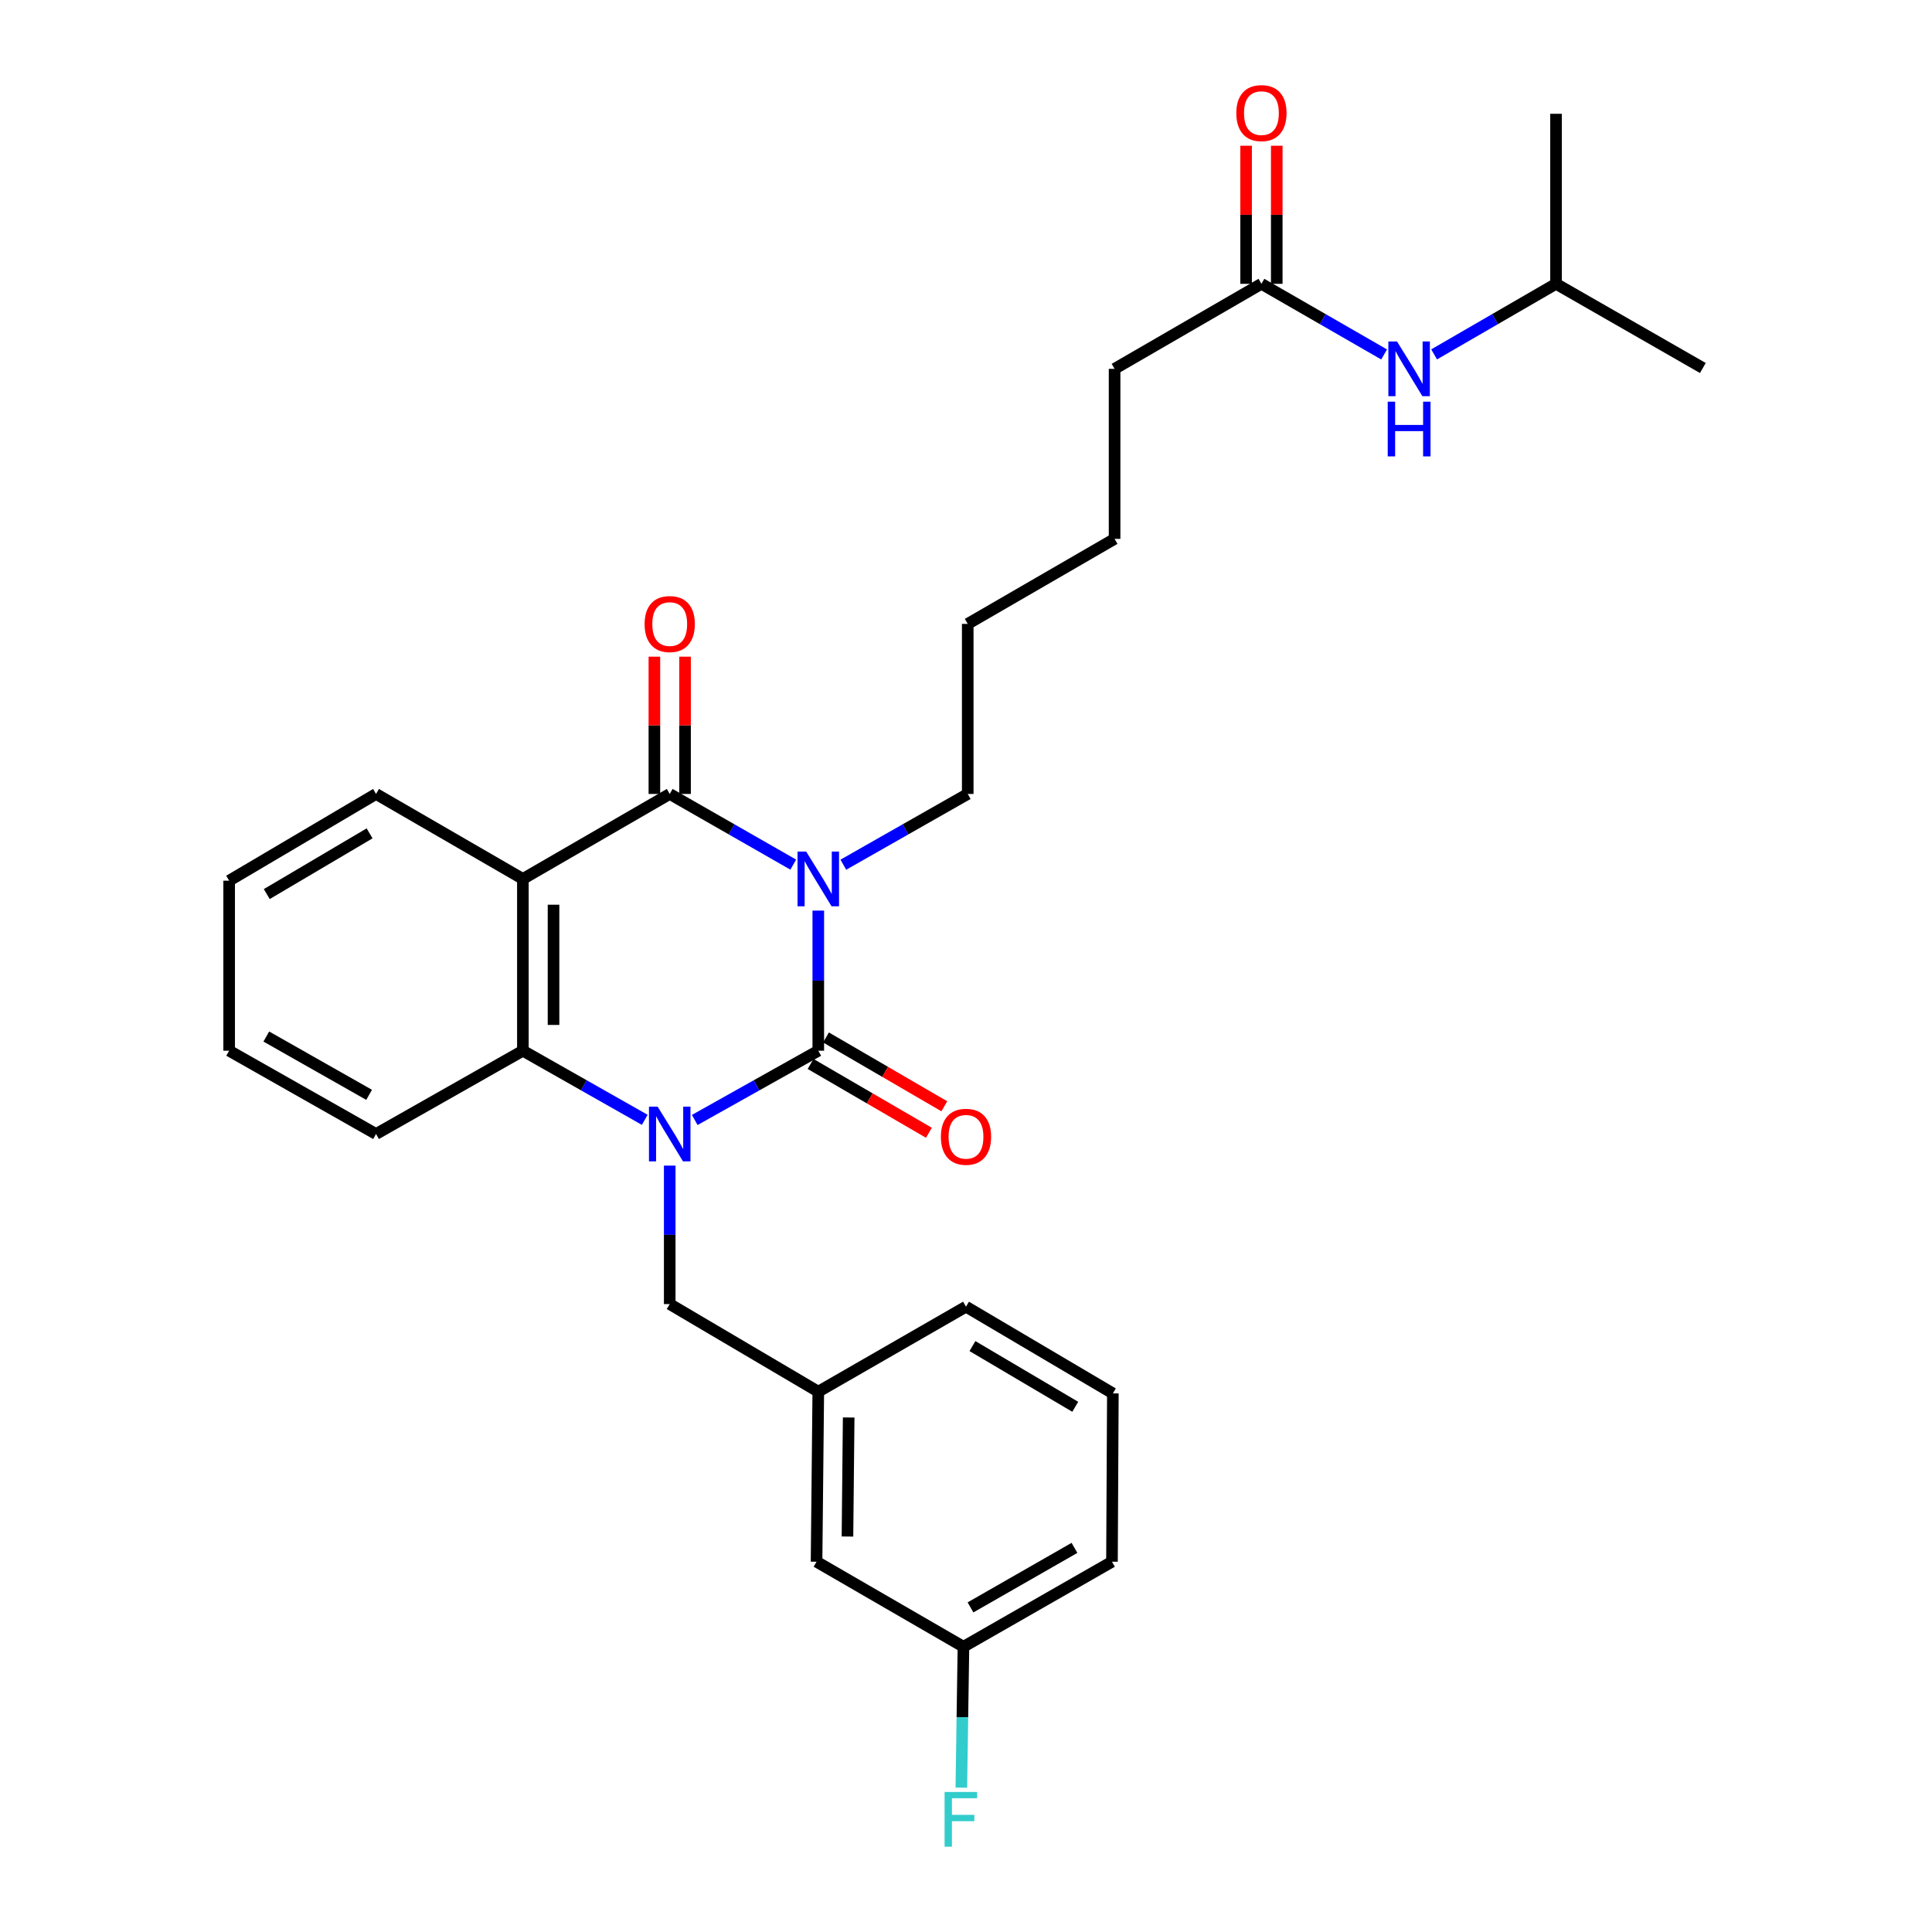 <?xml version='1.0' encoding='iso-8859-1'?>
<svg version='1.1' baseProfile='full'
              xmlns='http://www.w3.org/2000/svg'
                      xmlns:rdkit='http://www.rdkit.org/xml'
                      xmlns:xlink='http://www.w3.org/1999/xlink'
                  xml:space='preserve'
width='1000px' height='1000px' viewBox='0 0 1000 1000'>
<!-- END OF HEADER -->
<rect style='opacity:1.0;fill:#FFFFFF;stroke:none' width='1000' height='1000' x='0' y='0'> </rect>
<path class='bond-0' d='M 423.544,471.325 L 423.544,507.585' style='fill:none;fill-rule:evenodd;stroke:#0000FF;stroke-width:6px;stroke-linecap:butt;stroke-linejoin:miter;stroke-opacity:1' />
<path class='bond-0' d='M 423.544,507.585 L 423.544,543.845' style='fill:none;fill-rule:evenodd;stroke:#000000;stroke-width:6px;stroke-linecap:butt;stroke-linejoin:miter;stroke-opacity:1' />
<path class='bond-2' d='M 410.589,447.532 L 378.618,429.241' style='fill:none;fill-rule:evenodd;stroke:#0000FF;stroke-width:6px;stroke-linecap:butt;stroke-linejoin:miter;stroke-opacity:1' />
<path class='bond-2' d='M 378.618,429.241 L 346.647,410.95' style='fill:none;fill-rule:evenodd;stroke:#000000;stroke-width:6px;stroke-linecap:butt;stroke-linejoin:miter;stroke-opacity:1' />
<path class='bond-12' d='M 436.509,447.57 L 468.704,429.26' style='fill:none;fill-rule:evenodd;stroke:#0000FF;stroke-width:6px;stroke-linecap:butt;stroke-linejoin:miter;stroke-opacity:1' />
<path class='bond-12' d='M 468.704,429.26 L 500.899,410.95' style='fill:none;fill-rule:evenodd;stroke:#000000;stroke-width:6px;stroke-linecap:butt;stroke-linejoin:miter;stroke-opacity:1' />
<path class='bond-1' d='M 423.544,543.845 L 391.567,561.772' style='fill:none;fill-rule:evenodd;stroke:#000000;stroke-width:6px;stroke-linecap:butt;stroke-linejoin:miter;stroke-opacity:1' />
<path class='bond-1' d='M 391.567,561.772 L 359.591,579.699' style='fill:none;fill-rule:evenodd;stroke:#0000FF;stroke-width:6px;stroke-linecap:butt;stroke-linejoin:miter;stroke-opacity:1' />
<path class='bond-6' d='M 419.555,550.702 L 450.178,568.513' style='fill:none;fill-rule:evenodd;stroke:#000000;stroke-width:6px;stroke-linecap:butt;stroke-linejoin:miter;stroke-opacity:1' />
<path class='bond-6' d='M 450.178,568.513 L 480.8,586.324' style='fill:none;fill-rule:evenodd;stroke:#FF0000;stroke-width:6px;stroke-linecap:butt;stroke-linejoin:miter;stroke-opacity:1' />
<path class='bond-6' d='M 427.532,536.988 L 458.155,554.798' style='fill:none;fill-rule:evenodd;stroke:#000000;stroke-width:6px;stroke-linecap:butt;stroke-linejoin:miter;stroke-opacity:1' />
<path class='bond-6' d='M 458.155,554.798 L 488.777,572.609' style='fill:none;fill-rule:evenodd;stroke:#FF0000;stroke-width:6px;stroke-linecap:butt;stroke-linejoin:miter;stroke-opacity:1' />
<path class='bond-5' d='M 346.647,603.317 L 346.647,639.156' style='fill:none;fill-rule:evenodd;stroke:#0000FF;stroke-width:6px;stroke-linecap:butt;stroke-linejoin:miter;stroke-opacity:1' />
<path class='bond-5' d='M 346.647,639.156 L 346.647,674.994' style='fill:none;fill-rule:evenodd;stroke:#000000;stroke-width:6px;stroke-linecap:butt;stroke-linejoin:miter;stroke-opacity:1' />
<path class='bond-29' d='M 333.723,579.625 L 302.182,561.735' style='fill:none;fill-rule:evenodd;stroke:#0000FF;stroke-width:6px;stroke-linecap:butt;stroke-linejoin:miter;stroke-opacity:1' />
<path class='bond-29' d='M 302.182,561.735 L 270.641,543.845' style='fill:none;fill-rule:evenodd;stroke:#000000;stroke-width:6px;stroke-linecap:butt;stroke-linejoin:miter;stroke-opacity:1' />
<path class='bond-3' d='M 346.647,410.95 L 270.641,454.943' style='fill:none;fill-rule:evenodd;stroke:#000000;stroke-width:6px;stroke-linecap:butt;stroke-linejoin:miter;stroke-opacity:1' />
<path class='bond-7' d='M 354.58,410.95 L 354.58,375.42' style='fill:none;fill-rule:evenodd;stroke:#000000;stroke-width:6px;stroke-linecap:butt;stroke-linejoin:miter;stroke-opacity:1' />
<path class='bond-7' d='M 354.58,375.42 L 354.58,339.89' style='fill:none;fill-rule:evenodd;stroke:#FF0000;stroke-width:6px;stroke-linecap:butt;stroke-linejoin:miter;stroke-opacity:1' />
<path class='bond-7' d='M 338.714,410.95 L 338.714,375.42' style='fill:none;fill-rule:evenodd;stroke:#000000;stroke-width:6px;stroke-linecap:butt;stroke-linejoin:miter;stroke-opacity:1' />
<path class='bond-7' d='M 338.714,375.42 L 338.714,339.89' style='fill:none;fill-rule:evenodd;stroke:#FF0000;stroke-width:6px;stroke-linecap:butt;stroke-linejoin:miter;stroke-opacity:1' />
<path class='bond-4' d='M 270.641,454.943 L 270.641,543.845' style='fill:none;fill-rule:evenodd;stroke:#000000;stroke-width:6px;stroke-linecap:butt;stroke-linejoin:miter;stroke-opacity:1' />
<path class='bond-4' d='M 286.506,468.278 L 286.506,530.51' style='fill:none;fill-rule:evenodd;stroke:#000000;stroke-width:6px;stroke-linecap:butt;stroke-linejoin:miter;stroke-opacity:1' />
<path class='bond-13' d='M 270.641,454.943 L 194.634,410.95' style='fill:none;fill-rule:evenodd;stroke:#000000;stroke-width:6px;stroke-linecap:butt;stroke-linejoin:miter;stroke-opacity:1' />
<path class='bond-17' d='M 270.641,543.845 L 194.634,586.956' style='fill:none;fill-rule:evenodd;stroke:#000000;stroke-width:6px;stroke-linecap:butt;stroke-linejoin:miter;stroke-opacity:1' />
<path class='bond-10' d='M 346.647,674.994 L 423.544,720.327' style='fill:none;fill-rule:evenodd;stroke:#000000;stroke-width:6px;stroke-linecap:butt;stroke-linejoin:miter;stroke-opacity:1' />
<path class='bond-8' d='M 652.912,146.906 L 576.906,190.916' style='fill:none;fill-rule:evenodd;stroke:#000000;stroke-width:6px;stroke-linecap:butt;stroke-linejoin:miter;stroke-opacity:1' />
<path class='bond-9' d='M 652.912,146.906 L 684.663,165.185' style='fill:none;fill-rule:evenodd;stroke:#000000;stroke-width:6px;stroke-linecap:butt;stroke-linejoin:miter;stroke-opacity:1' />
<path class='bond-9' d='M 684.663,165.185 L 716.414,183.464' style='fill:none;fill-rule:evenodd;stroke:#0000FF;stroke-width:6px;stroke-linecap:butt;stroke-linejoin:miter;stroke-opacity:1' />
<path class='bond-11' d='M 660.845,146.906 L 660.845,111.17' style='fill:none;fill-rule:evenodd;stroke:#000000;stroke-width:6px;stroke-linecap:butt;stroke-linejoin:miter;stroke-opacity:1' />
<path class='bond-11' d='M 660.845,111.17 L 660.845,75.434' style='fill:none;fill-rule:evenodd;stroke:#FF0000;stroke-width:6px;stroke-linecap:butt;stroke-linejoin:miter;stroke-opacity:1' />
<path class='bond-11' d='M 644.979,146.906 L 644.979,111.17' style='fill:none;fill-rule:evenodd;stroke:#000000;stroke-width:6px;stroke-linecap:butt;stroke-linejoin:miter;stroke-opacity:1' />
<path class='bond-11' d='M 644.979,111.17 L 644.979,75.434' style='fill:none;fill-rule:evenodd;stroke:#FF0000;stroke-width:6px;stroke-linecap:butt;stroke-linejoin:miter;stroke-opacity:1' />
<path class='bond-18' d='M 742.296,183.429 L 773.844,165.167' style='fill:none;fill-rule:evenodd;stroke:#0000FF;stroke-width:6px;stroke-linecap:butt;stroke-linejoin:miter;stroke-opacity:1' />
<path class='bond-18' d='M 773.844,165.167 L 805.392,146.906' style='fill:none;fill-rule:evenodd;stroke:#000000;stroke-width:6px;stroke-linecap:butt;stroke-linejoin:miter;stroke-opacity:1' />
<path class='bond-14' d='M 423.544,720.327 L 422.645,808.347' style='fill:none;fill-rule:evenodd;stroke:#000000;stroke-width:6px;stroke-linecap:butt;stroke-linejoin:miter;stroke-opacity:1' />
<path class='bond-14' d='M 439.274,733.692 L 438.645,795.306' style='fill:none;fill-rule:evenodd;stroke:#000000;stroke-width:6px;stroke-linecap:butt;stroke-linejoin:miter;stroke-opacity:1' />
<path class='bond-21' d='M 423.544,720.327 L 500,676.334' style='fill:none;fill-rule:evenodd;stroke:#000000;stroke-width:6px;stroke-linecap:butt;stroke-linejoin:miter;stroke-opacity:1' />
<path class='bond-23' d='M 500.899,410.95 L 500.899,322.93' style='fill:none;fill-rule:evenodd;stroke:#000000;stroke-width:6px;stroke-linecap:butt;stroke-linejoin:miter;stroke-opacity:1' />
<path class='bond-25' d='M 194.634,410.95 L 118.61,455.842' style='fill:none;fill-rule:evenodd;stroke:#000000;stroke-width:6px;stroke-linecap:butt;stroke-linejoin:miter;stroke-opacity:1' />
<path class='bond-25' d='M 191.298,431.346 L 138.081,462.77' style='fill:none;fill-rule:evenodd;stroke:#000000;stroke-width:6px;stroke-linecap:butt;stroke-linejoin:miter;stroke-opacity:1' />
<path class='bond-15' d='M 422.645,808.347 L 498.678,852.358' style='fill:none;fill-rule:evenodd;stroke:#000000;stroke-width:6px;stroke-linecap:butt;stroke-linejoin:miter;stroke-opacity:1' />
<path class='bond-16' d='M 498.678,852.358 L 498.131,888.824' style='fill:none;fill-rule:evenodd;stroke:#000000;stroke-width:6px;stroke-linecap:butt;stroke-linejoin:miter;stroke-opacity:1' />
<path class='bond-16' d='M 498.131,888.824 L 497.584,925.289' style='fill:none;fill-rule:evenodd;stroke:#33CCCC;stroke-width:6px;stroke-linecap:butt;stroke-linejoin:miter;stroke-opacity:1' />
<path class='bond-31' d='M 498.678,852.358 L 575.557,808.347' style='fill:none;fill-rule:evenodd;stroke:#000000;stroke-width:6px;stroke-linecap:butt;stroke-linejoin:miter;stroke-opacity:1' />
<path class='bond-31' d='M 502.327,831.987 L 556.143,801.18' style='fill:none;fill-rule:evenodd;stroke:#000000;stroke-width:6px;stroke-linecap:butt;stroke-linejoin:miter;stroke-opacity:1' />
<path class='bond-30' d='M 194.634,586.956 L 118.61,543.845' style='fill:none;fill-rule:evenodd;stroke:#000000;stroke-width:6px;stroke-linecap:butt;stroke-linejoin:miter;stroke-opacity:1' />
<path class='bond-30' d='M 191.057,566.688 L 137.84,536.51' style='fill:none;fill-rule:evenodd;stroke:#000000;stroke-width:6px;stroke-linecap:butt;stroke-linejoin:miter;stroke-opacity:1' />
<path class='bond-26' d='M 805.392,146.906 L 881.39,190.476' style='fill:none;fill-rule:evenodd;stroke:#000000;stroke-width:6px;stroke-linecap:butt;stroke-linejoin:miter;stroke-opacity:1' />
<path class='bond-27' d='M 805.392,146.906 L 805.392,58.903' style='fill:none;fill-rule:evenodd;stroke:#000000;stroke-width:6px;stroke-linecap:butt;stroke-linejoin:miter;stroke-opacity:1' />
<path class='bond-19' d='M 576.015,721.226 L 500,676.334' style='fill:none;fill-rule:evenodd;stroke:#000000;stroke-width:6px;stroke-linecap:butt;stroke-linejoin:miter;stroke-opacity:1' />
<path class='bond-19' d='M 556.545,728.154 L 503.334,696.729' style='fill:none;fill-rule:evenodd;stroke:#000000;stroke-width:6px;stroke-linecap:butt;stroke-linejoin:miter;stroke-opacity:1' />
<path class='bond-22' d='M 576.015,721.226 L 575.557,808.347' style='fill:none;fill-rule:evenodd;stroke:#000000;stroke-width:6px;stroke-linecap:butt;stroke-linejoin:miter;stroke-opacity:1' />
<path class='bond-20' d='M 576.906,190.916 L 576.906,278.919' style='fill:none;fill-rule:evenodd;stroke:#000000;stroke-width:6px;stroke-linecap:butt;stroke-linejoin:miter;stroke-opacity:1' />
<path class='bond-24' d='M 500.899,322.93 L 576.906,278.919' style='fill:none;fill-rule:evenodd;stroke:#000000;stroke-width:6px;stroke-linecap:butt;stroke-linejoin:miter;stroke-opacity:1' />
<path class='bond-28' d='M 118.61,455.842 L 118.61,543.845' style='fill:none;fill-rule:evenodd;stroke:#000000;stroke-width:6px;stroke-linecap:butt;stroke-linejoin:miter;stroke-opacity:1' />
<path  class='atom-0' d='M 417.284 440.783
L 426.564 455.783
Q 427.484 457.263, 428.964 459.943
Q 430.444 462.623, 430.524 462.783
L 430.524 440.783
L 434.284 440.783
L 434.284 469.103
L 430.404 469.103
L 420.444 452.703
Q 419.284 450.783, 418.044 448.583
Q 416.844 446.383, 416.484 445.703
L 416.484 469.103
L 412.804 469.103
L 412.804 440.783
L 417.284 440.783
' fill='#0000FF'/>
<path  class='atom-2' d='M 340.387 572.796
L 349.667 587.796
Q 350.587 589.276, 352.067 591.956
Q 353.547 594.636, 353.627 594.796
L 353.627 572.796
L 357.387 572.796
L 357.387 601.116
L 353.507 601.116
L 343.547 584.716
Q 342.387 582.796, 341.147 580.596
Q 339.947 578.396, 339.587 577.716
L 339.587 601.116
L 335.907 601.116
L 335.907 572.796
L 340.387 572.796
' fill='#0000FF'/>
<path  class='atom-7' d='M 487 588.394
Q 487 581.594, 490.36 577.794
Q 493.72 573.994, 500 573.994
Q 506.28 573.994, 509.64 577.794
Q 513 581.594, 513 588.394
Q 513 595.274, 509.6 599.194
Q 506.2 603.074, 500 603.074
Q 493.76 603.074, 490.36 599.194
Q 487 595.314, 487 588.394
M 500 599.874
Q 504.32 599.874, 506.64 596.994
Q 509 594.074, 509 588.394
Q 509 582.834, 506.64 580.034
Q 504.32 577.194, 500 577.194
Q 495.68 577.194, 493.32 579.994
Q 491 582.794, 491 588.394
Q 491 594.114, 493.32 596.994
Q 495.68 599.874, 500 599.874
' fill='#FF0000'/>
<path  class='atom-8' d='M 333.647 323.01
Q 333.647 316.21, 337.007 312.41
Q 340.367 308.61, 346.647 308.61
Q 352.927 308.61, 356.287 312.41
Q 359.647 316.21, 359.647 323.01
Q 359.647 329.89, 356.247 333.81
Q 352.847 337.69, 346.647 337.69
Q 340.407 337.69, 337.007 333.81
Q 333.647 329.93, 333.647 323.01
M 346.647 334.49
Q 350.967 334.49, 353.287 331.61
Q 355.647 328.69, 355.647 323.01
Q 355.647 317.45, 353.287 314.65
Q 350.967 311.81, 346.647 311.81
Q 342.327 311.81, 339.967 314.61
Q 337.647 317.41, 337.647 323.01
Q 337.647 328.73, 339.967 331.61
Q 342.327 334.49, 346.647 334.49
' fill='#FF0000'/>
<path  class='atom-10' d='M 723.099 176.756
L 732.379 191.756
Q 733.299 193.236, 734.779 195.916
Q 736.259 198.596, 736.339 198.756
L 736.339 176.756
L 740.099 176.756
L 740.099 205.076
L 736.219 205.076
L 726.259 188.676
Q 725.099 186.756, 723.859 184.556
Q 722.659 182.356, 722.299 181.676
L 722.299 205.076
L 718.619 205.076
L 718.619 176.756
L 723.099 176.756
' fill='#0000FF'/>
<path  class='atom-10' d='M 718.279 207.908
L 722.119 207.908
L 722.119 219.948
L 736.599 219.948
L 736.599 207.908
L 740.439 207.908
L 740.439 236.228
L 736.599 236.228
L 736.599 223.148
L 722.119 223.148
L 722.119 236.228
L 718.279 236.228
L 718.279 207.908
' fill='#0000FF'/>
<path  class='atom-12' d='M 639.912 58.542
Q 639.912 51.742, 643.272 47.943
Q 646.632 44.142, 652.912 44.142
Q 659.192 44.142, 662.552 47.943
Q 665.912 51.742, 665.912 58.542
Q 665.912 65.422, 662.512 69.343
Q 659.112 73.222, 652.912 73.222
Q 646.672 73.222, 643.272 69.343
Q 639.912 65.463, 639.912 58.542
M 652.912 70.022
Q 657.232 70.022, 659.552 67.142
Q 661.912 64.222, 661.912 58.542
Q 661.912 52.983, 659.552 50.182
Q 657.232 47.343, 652.912 47.343
Q 648.592 47.343, 646.232 50.142
Q 643.912 52.943, 643.912 58.542
Q 643.912 64.263, 646.232 67.142
Q 648.592 70.022, 652.912 70.022
' fill='#FF0000'/>
<path  class='atom-17' d='M 488.918 927.523
L 505.758 927.523
L 505.758 930.763
L 492.718 930.763
L 492.718 939.363
L 504.318 939.363
L 504.318 942.643
L 492.718 942.643
L 492.718 955.843
L 488.918 955.843
L 488.918 927.523
' fill='#33CCCC'/>
</svg>
